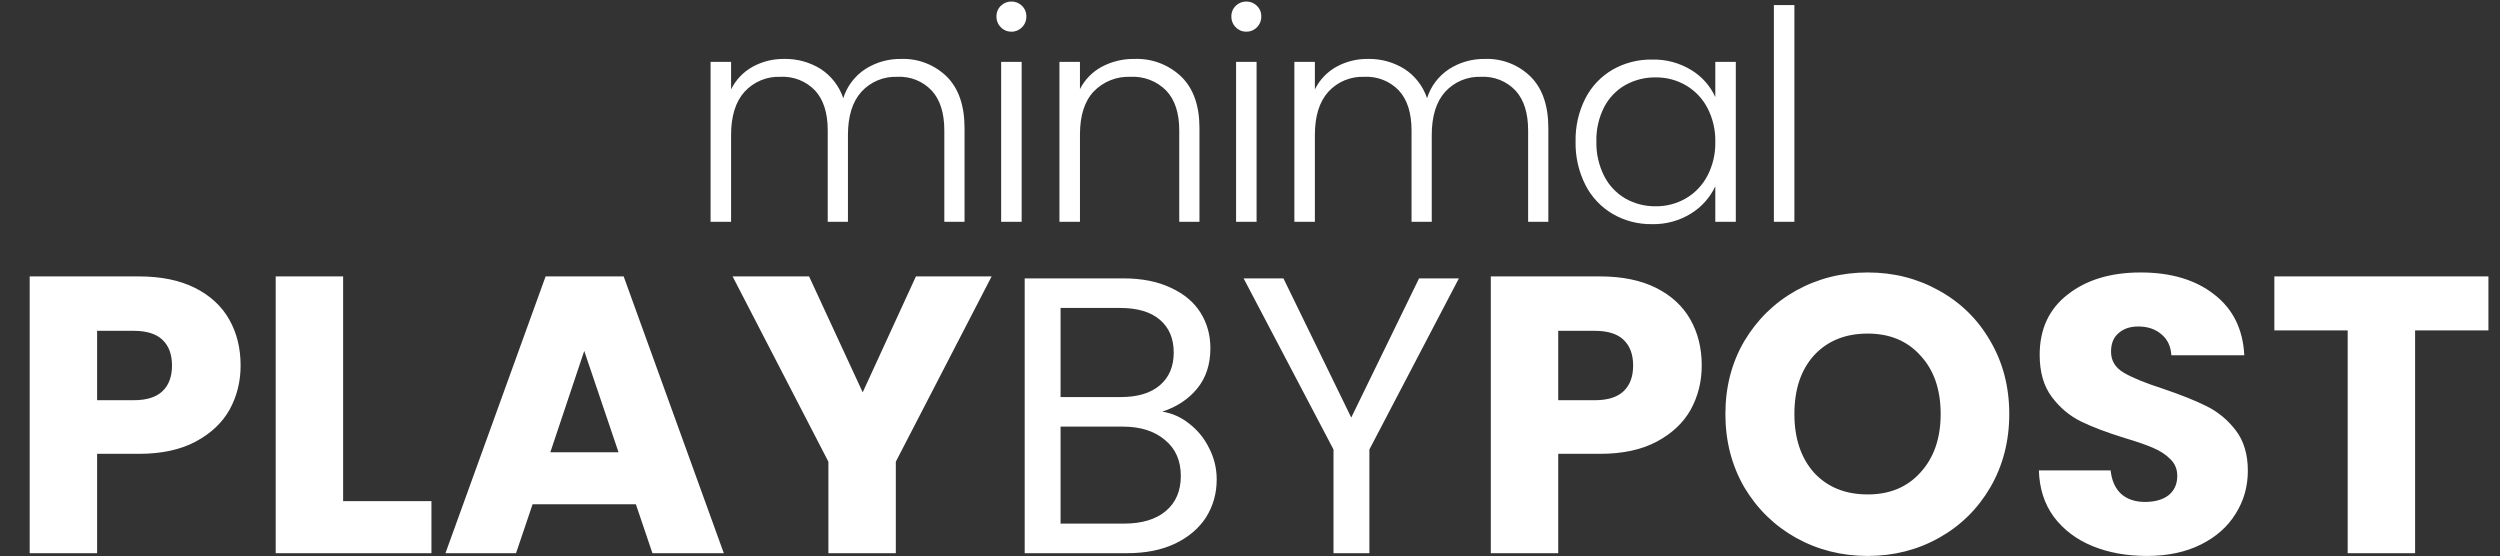 <svg width="818" height="182" viewBox="0 0 818 182" fill="none" xmlns="http://www.w3.org/2000/svg">
<rect x="0" y="0" width="818" height="182" fill="#333333" stroke="none"/>
<path d="M294.799 19.285C297.563 19.179 300.319 19.638 302.898 20.636C305.478 21.633 307.826 23.147 309.799 25.084C313.665 28.954 315.597 34.561 315.597 41.904V72.574H308.983V42.67C308.983 36.983 307.609 32.638 304.861 29.635C303.428 28.12 301.683 26.933 299.748 26.156C297.812 25.38 295.731 25.031 293.647 25.135C291.445 25.039 289.249 25.427 287.213 26.271C285.176 27.114 283.349 28.394 281.86 30.019C278.918 33.278 277.448 38.007 277.448 44.205V72.574H270.834V42.67C270.834 36.983 269.46 32.638 266.712 29.635C265.263 28.114 263.502 26.924 261.55 26.147C259.597 25.37 257.5 25.025 255.402 25.135C253.2 25.04 251.005 25.428 248.969 26.271C246.933 27.115 245.107 28.394 243.618 30.019C240.679 33.278 239.209 38.007 239.209 44.205V72.574H232.5V20.239H239.209V29.248C240.759 26.106 243.234 23.514 246.302 21.82C249.445 20.108 252.977 19.233 256.557 19.281C260.766 19.19 264.911 20.322 268.49 22.539C271.979 24.801 274.598 28.18 275.917 32.124C277.147 28.203 279.703 24.832 283.147 22.591C286.623 20.37 290.675 19.22 294.799 19.285ZM330.933 10.371C330.29 10.379 329.653 10.257 329.059 10.009C328.466 9.762 327.929 9.396 327.483 8.934C327.014 8.472 326.645 7.919 326.399 7.31C326.152 6.7 326.032 6.047 326.048 5.389C326.029 4.738 326.148 4.09 326.395 3.488C326.643 2.885 327.014 2.341 327.484 1.891C327.938 1.441 328.477 1.087 329.069 0.848C329.662 0.609 330.296 0.492 330.935 0.502C331.573 0.492 332.207 0.609 332.8 0.848C333.392 1.087 333.931 1.441 334.384 1.891C334.855 2.341 335.226 2.885 335.474 3.488C335.721 4.09 335.84 4.738 335.821 5.389C335.837 6.047 335.717 6.701 335.47 7.311C335.223 7.921 334.853 8.474 334.384 8.935C333.938 9.398 333.401 9.763 332.807 10.01C332.214 10.257 331.576 10.38 330.933 10.371ZM334.287 20.239V72.574H327.577V20.239H334.287ZM371.187 19.281C374.001 19.172 376.809 19.629 379.443 20.626C382.077 21.623 384.484 23.138 386.521 25.083C390.484 28.954 392.464 34.561 392.464 41.904V72.574H385.851V42.67C385.851 36.983 384.43 32.638 381.587 29.635C380.072 28.107 378.252 26.916 376.245 26.141C374.238 25.365 372.09 25.023 369.942 25.135C367.704 25.031 365.47 25.405 363.388 26.231C361.306 27.058 359.423 28.318 357.865 29.928C354.865 33.123 353.365 37.819 353.365 44.017V72.574H346.651V20.239H353.361V29.152C354.951 26.032 357.459 23.475 360.548 21.825C363.824 20.096 367.483 19.223 371.187 19.285V19.281ZM407.798 10.371C407.155 10.379 406.517 10.257 405.924 10.009C405.33 9.762 404.794 9.396 404.348 8.934C403.879 8.472 403.509 7.919 403.262 7.309C403.015 6.7 402.895 6.045 402.91 5.388C402.892 4.737 403.011 4.089 403.258 3.486C403.506 2.884 403.877 2.34 404.348 1.89C404.801 1.44 405.34 1.085 405.932 0.846C406.525 0.608 407.159 0.49 407.798 0.501C408.436 0.49 409.07 0.608 409.663 0.846C410.255 1.085 410.794 1.44 411.247 1.89C411.719 2.34 412.09 2.884 412.339 3.487C412.587 4.089 412.705 4.738 412.688 5.389C412.703 6.047 412.583 6.701 412.336 7.311C412.089 7.921 411.719 8.474 411.251 8.935C410.804 9.398 410.267 9.764 409.673 10.011C409.079 10.258 408.441 10.38 407.798 10.371ZM411.154 20.239V72.574H404.445V20.239H411.154ZM485.817 19.281C488.58 19.174 491.336 19.634 493.916 20.631C496.495 21.628 498.844 23.142 500.817 25.08C504.683 28.946 506.616 34.553 506.616 41.901V72.574H500.003V42.67C500.003 36.983 498.629 32.638 495.88 29.635C494.447 28.12 492.702 26.933 490.767 26.156C488.831 25.38 486.75 25.031 484.666 25.135C482.464 25.04 480.267 25.428 478.23 26.272C476.194 27.117 474.367 28.397 472.878 30.024C469.939 33.28 468.469 38.007 468.469 44.205V72.574H461.856V42.67C461.856 36.983 460.482 32.638 457.734 29.635C456.285 28.114 454.524 26.924 452.572 26.147C450.619 25.37 448.522 25.025 446.424 25.135C444.222 25.039 442.025 25.427 439.988 26.27C437.952 27.114 436.125 28.394 434.635 30.019C431.696 33.278 430.227 38.007 430.227 44.205V72.574H423.518V20.239H430.227V29.248C431.777 26.106 434.252 23.514 437.319 21.82C440.463 20.108 443.995 19.233 447.574 19.281C451.783 19.19 455.928 20.322 459.507 22.539C462.996 24.801 465.615 28.18 466.935 32.124C468.165 28.2 470.724 24.828 474.171 22.587C477.645 20.368 481.695 19.22 485.817 19.285V19.281ZM515.529 46.312C515.422 41.407 516.525 36.552 518.74 32.175C520.75 28.258 523.841 25.001 527.647 22.789C531.572 20.555 536.024 19.416 540.538 19.489C545.079 19.368 549.557 20.566 553.43 22.939C556.857 25.027 559.58 28.094 561.247 31.744V20.239H567.957V72.574H561.247V60.978C559.519 64.632 556.774 67.71 553.341 69.843C549.478 72.245 544.996 73.461 540.448 73.339C535.956 73.404 531.531 72.245 527.647 69.987C523.833 67.737 520.741 64.445 518.734 60.498C516.525 56.102 515.424 51.231 515.529 46.312ZM561.247 46.408C561.331 42.544 560.44 38.72 558.659 35.29C557.049 32.217 554.605 29.659 551.608 27.91C548.625 26.182 545.232 25.288 541.785 25.323C538.302 25.266 534.865 26.125 531.818 27.814C528.852 29.505 526.441 32.019 524.874 35.052C523.106 38.537 522.233 42.407 522.334 46.314C522.248 50.219 523.12 54.086 524.874 57.576C526.428 60.655 528.842 63.219 531.822 64.956C534.859 66.674 538.3 67.551 541.789 67.495C545.237 67.53 548.63 66.636 551.613 64.908C554.61 63.159 557.053 60.601 558.663 57.528C560.444 54.097 561.332 50.273 561.247 46.408ZM587.125 1.648V72.574H580.416V1.65L587.125 1.648Z" fill="white"/>
<path d="M78.727 119.596C78.727 124.842 77.523 129.658 75.115 134.044C72.707 138.344 69.009 141.827 64.021 144.493C59.033 147.159 52.841 148.492 45.445 148.492H31.771V181H9.712V90.442H45.445C52.669 90.442 58.775 91.689 63.763 94.183C68.751 96.677 72.492 100.117 74.986 104.503C77.48 108.889 78.727 113.92 78.727 119.596ZM43.768 130.948C47.982 130.948 51.121 129.959 53.185 127.981C55.249 126.003 56.281 123.208 56.281 119.596C56.281 115.984 55.249 113.189 53.185 111.211C51.121 109.233 47.982 108.244 43.768 108.244H31.771V130.948H43.768ZM112.27 163.972H141.166V181H90.211V90.442H112.27V163.972ZM208.06 165.004H174.262L168.844 181H145.753L178.519 90.442H204.061L236.827 181H213.478L208.06 165.004ZM202.384 147.976L191.161 114.823L180.067 147.976H202.384ZM324.458 90.442L293.111 151.072V181H271.052V151.072L239.705 90.442H264.731L282.275 128.368L299.69 90.442H324.458ZM380.302 134.689C383.57 135.205 386.537 136.538 389.203 138.688C391.955 140.838 394.105 143.504 395.653 146.686C397.287 149.868 398.104 153.265 398.104 156.877C398.104 161.435 396.943 165.563 394.621 169.261C392.299 172.873 388.902 175.754 384.43 177.904C380.044 179.968 374.841 181 368.821 181H335.281V91.087H367.531C373.637 91.087 378.84 92.119 383.14 94.183C387.44 96.161 390.665 98.87 392.815 102.31C394.965 105.75 396.04 109.62 396.04 113.92C396.04 119.252 394.578 123.681 391.654 127.207C388.816 130.647 385.032 133.141 380.302 134.689ZM347.02 129.916H366.757C372.261 129.916 376.518 128.626 379.528 126.046C382.538 123.466 384.043 119.897 384.043 115.339C384.043 110.781 382.538 107.212 379.528 104.632C376.518 102.052 372.175 100.762 366.499 100.762H347.02V129.916ZM367.789 171.325C373.637 171.325 378.195 169.949 381.463 167.197C384.731 164.445 386.365 160.618 386.365 155.716C386.365 150.728 384.645 146.815 381.205 143.977C377.765 141.053 373.164 139.591 367.402 139.591H347.02V171.325H367.789ZM477.346 91.087L448.063 147.073V181H436.324V147.073L406.912 91.087H419.941L442.129 136.624L464.317 91.087H477.346ZM556.808 119.596C556.808 124.842 555.604 129.658 553.196 134.044C550.788 138.344 547.09 141.827 542.102 144.493C537.114 147.159 530.922 148.492 523.526 148.492H509.852V181H487.793V90.442H523.526C530.75 90.442 536.856 91.689 541.844 94.183C546.832 96.677 550.573 100.117 553.067 104.503C555.561 108.889 556.808 113.92 556.808 119.596ZM521.849 130.948C526.063 130.948 529.202 129.959 531.266 127.981C533.33 126.003 534.362 123.208 534.362 119.596C534.362 115.984 533.33 113.189 531.266 111.211C529.202 109.233 526.063 108.244 521.849 108.244H509.852V130.948H521.849ZM611.12 181.903C602.606 181.903 594.78 179.925 587.642 175.969C580.59 172.013 574.957 166.509 570.743 159.457C566.615 152.319 564.551 144.321 564.551 135.463C564.551 126.605 566.615 118.65 570.743 111.598C574.957 104.546 580.59 99.042 587.642 95.086C594.78 91.13 602.606 89.152 611.12 89.152C619.634 89.152 627.417 91.13 634.469 95.086C641.607 99.042 647.197 104.546 651.239 111.598C655.367 118.65 657.431 126.605 657.431 135.463C657.431 144.321 655.367 152.319 651.239 159.457C647.111 166.509 641.521 172.013 634.469 175.969C627.417 179.925 619.634 181.903 611.12 181.903ZM611.12 161.779C618.344 161.779 624.106 159.371 628.406 154.555C632.792 149.739 634.985 143.375 634.985 135.463C634.985 127.465 632.792 121.101 628.406 116.371C624.106 111.555 618.344 109.147 611.12 109.147C603.81 109.147 597.962 111.512 593.576 116.242C589.276 120.972 587.126 127.379 587.126 135.463C587.126 143.461 589.276 149.868 593.576 154.684C597.962 159.414 603.81 161.779 611.12 161.779ZM702.469 181.903C695.847 181.903 689.913 180.828 684.667 178.678C679.421 176.528 675.207 173.346 672.025 169.132C668.929 164.918 667.295 159.844 667.123 153.91H690.601C690.945 157.264 692.106 159.844 694.084 161.65C696.062 163.37 698.642 164.23 701.824 164.23C705.092 164.23 707.672 163.499 709.564 162.037C711.456 160.489 712.402 158.382 712.402 155.716C712.402 153.48 711.628 151.631 710.08 150.169C708.618 148.707 706.769 147.503 704.533 146.557C702.383 145.611 699.287 144.536 695.245 143.332C689.397 141.526 684.624 139.72 680.926 137.914C677.228 136.108 674.046 133.442 671.38 129.916C668.714 126.39 667.381 121.789 667.381 116.113C667.381 107.685 670.434 101.106 676.54 96.376C682.646 91.56 690.601 89.152 700.405 89.152C710.381 89.152 718.422 91.56 724.528 96.376C730.634 101.106 733.902 107.728 734.332 116.242H710.467C710.295 113.318 709.22 111.039 707.242 109.405C705.264 107.685 702.727 106.825 699.631 106.825C696.965 106.825 694.815 107.556 693.181 109.018C691.547 110.394 690.73 112.415 690.73 115.081C690.73 118.005 692.106 120.284 694.858 121.918C697.61 123.552 701.91 125.315 707.758 127.207C713.606 129.185 718.336 131.077 721.948 132.883C725.646 134.689 728.828 137.312 731.494 140.752C734.16 144.192 735.493 148.621 735.493 154.039C735.493 159.199 734.16 163.886 731.494 168.1C728.914 172.314 725.13 175.668 720.142 178.162C715.154 180.656 709.263 181.903 702.469 181.903ZM814.213 90.442V108.115H790.219V181H768.16V108.115H744.166V90.442H814.213Z" fill="white"/>
</svg>
